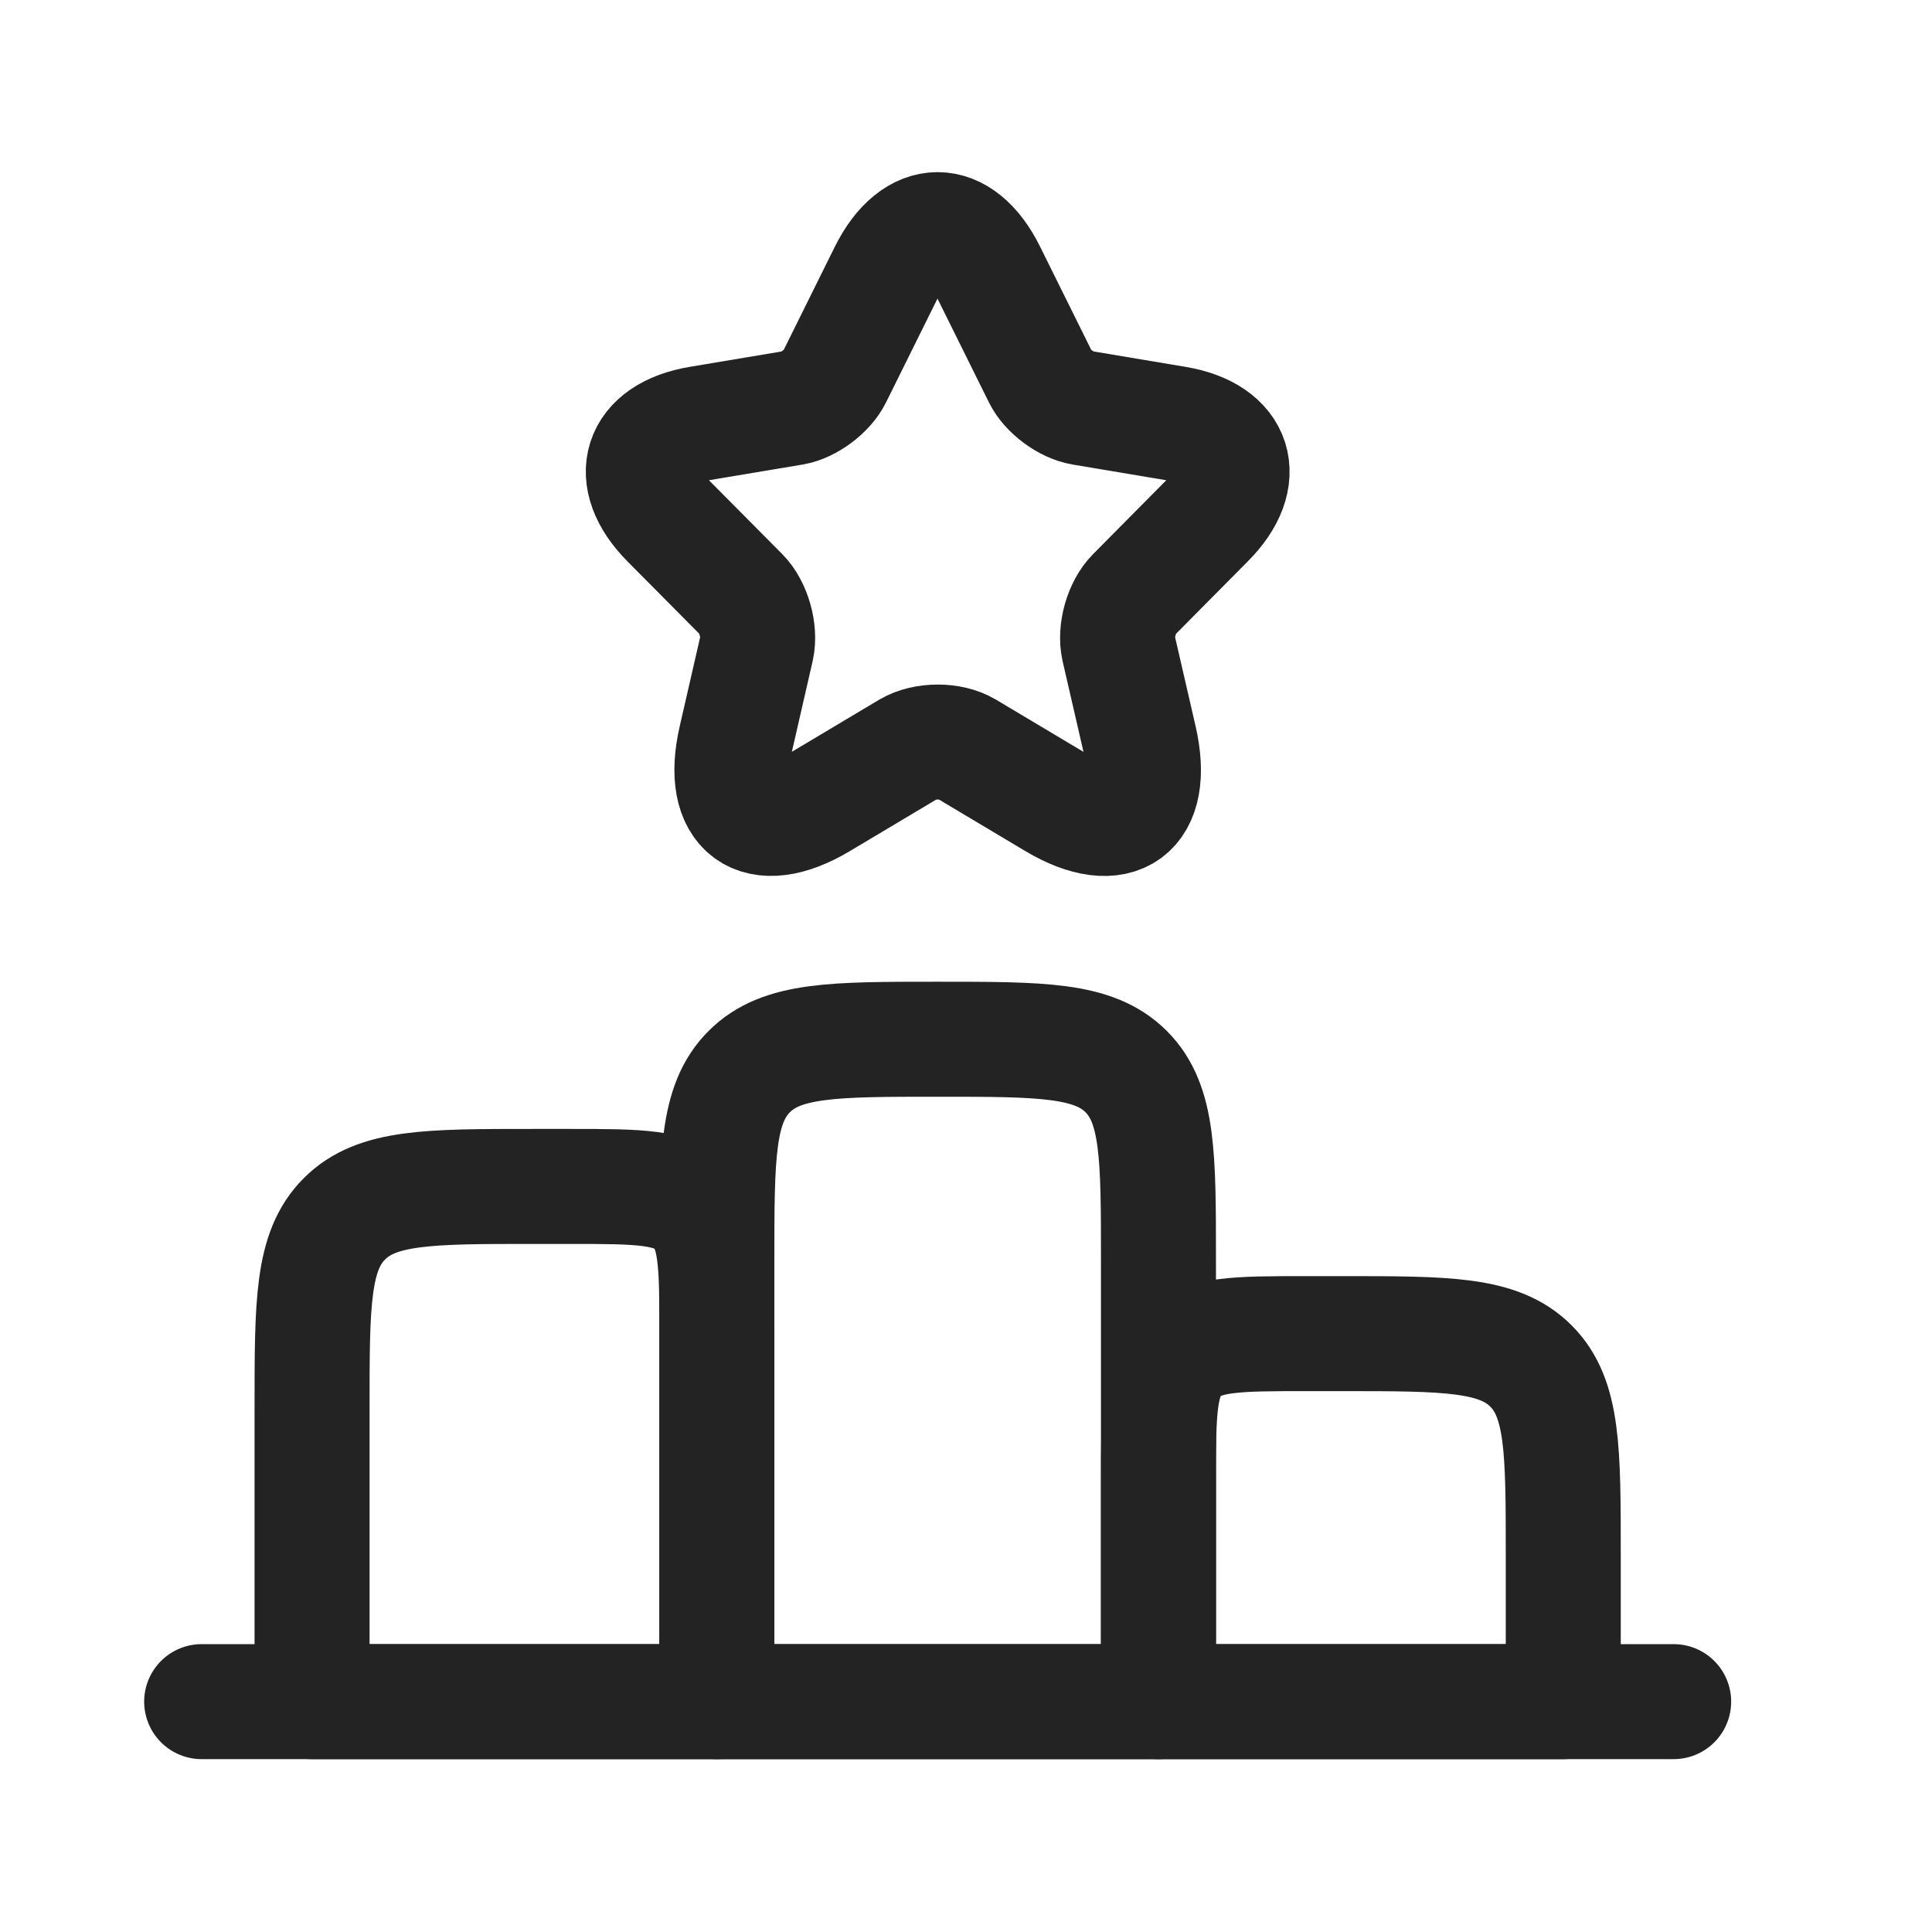 <svg width="21" height="21" viewBox="0 0 21 21" fill="none" xmlns="http://www.w3.org/2000/svg">
<path d="M3.392 15.296C3.392 14.165 3.392 13.599 3.744 13.248C4.095 12.896 4.661 12.896 5.792 12.896H6.192C6.947 12.896 7.324 12.896 7.558 13.131C7.792 13.365 7.792 13.742 7.792 14.496V18.496H3.392V15.296Z" stroke="#232323" stroke-width="1.25" stroke-linecap="round" stroke-linejoin="round"/>
<path d="M12.592 16.096C12.592 15.342 12.592 14.965 12.827 14.731C13.061 14.496 13.438 14.496 14.192 14.496H14.592C15.724 14.496 16.29 14.496 16.641 14.848C16.992 15.199 16.992 15.765 16.992 16.896V18.496H12.592V16.096Z" stroke="#232323" stroke-width="1.25" stroke-linecap="round" stroke-linejoin="round"/>
<path d="M2.192 18.496H18.192" stroke="#232323" stroke-width="1.25" stroke-linecap="round" stroke-linejoin="round"/>
<path d="M7.792 13.696C7.792 12.565 7.792 11.999 8.144 11.648C8.495 11.296 9.061 11.296 10.192 11.296C11.324 11.296 11.889 11.296 12.241 11.648C12.592 11.999 12.592 12.565 12.592 13.696V18.496H7.792V13.696Z" stroke="#232323" stroke-width="1.25" stroke-linecap="round" stroke-linejoin="round"/>
<path d="M10.745 2.958L11.308 4.094C11.385 4.252 11.59 4.404 11.763 4.433L12.783 4.604C13.436 4.713 13.59 5.191 13.119 5.662L12.326 6.462C12.191 6.598 12.118 6.859 12.159 7.046L12.387 8.036C12.566 8.82 12.153 9.124 11.465 8.714L10.508 8.143C10.336 8.04 10.051 8.04 9.875 8.143L8.918 8.714C8.233 9.124 7.818 8.817 7.997 8.036L8.224 7.046C8.265 6.859 8.192 6.598 8.058 6.462L7.264 5.662C6.797 5.191 6.947 4.713 7.6 4.604L8.621 4.433C8.79 4.404 8.995 4.252 9.072 4.094L9.635 2.958C9.942 2.342 10.441 2.342 10.745 2.958Z" stroke="#232323" stroke-width="1.25" stroke-linecap="round" stroke-linejoin="round"/>
</svg>
